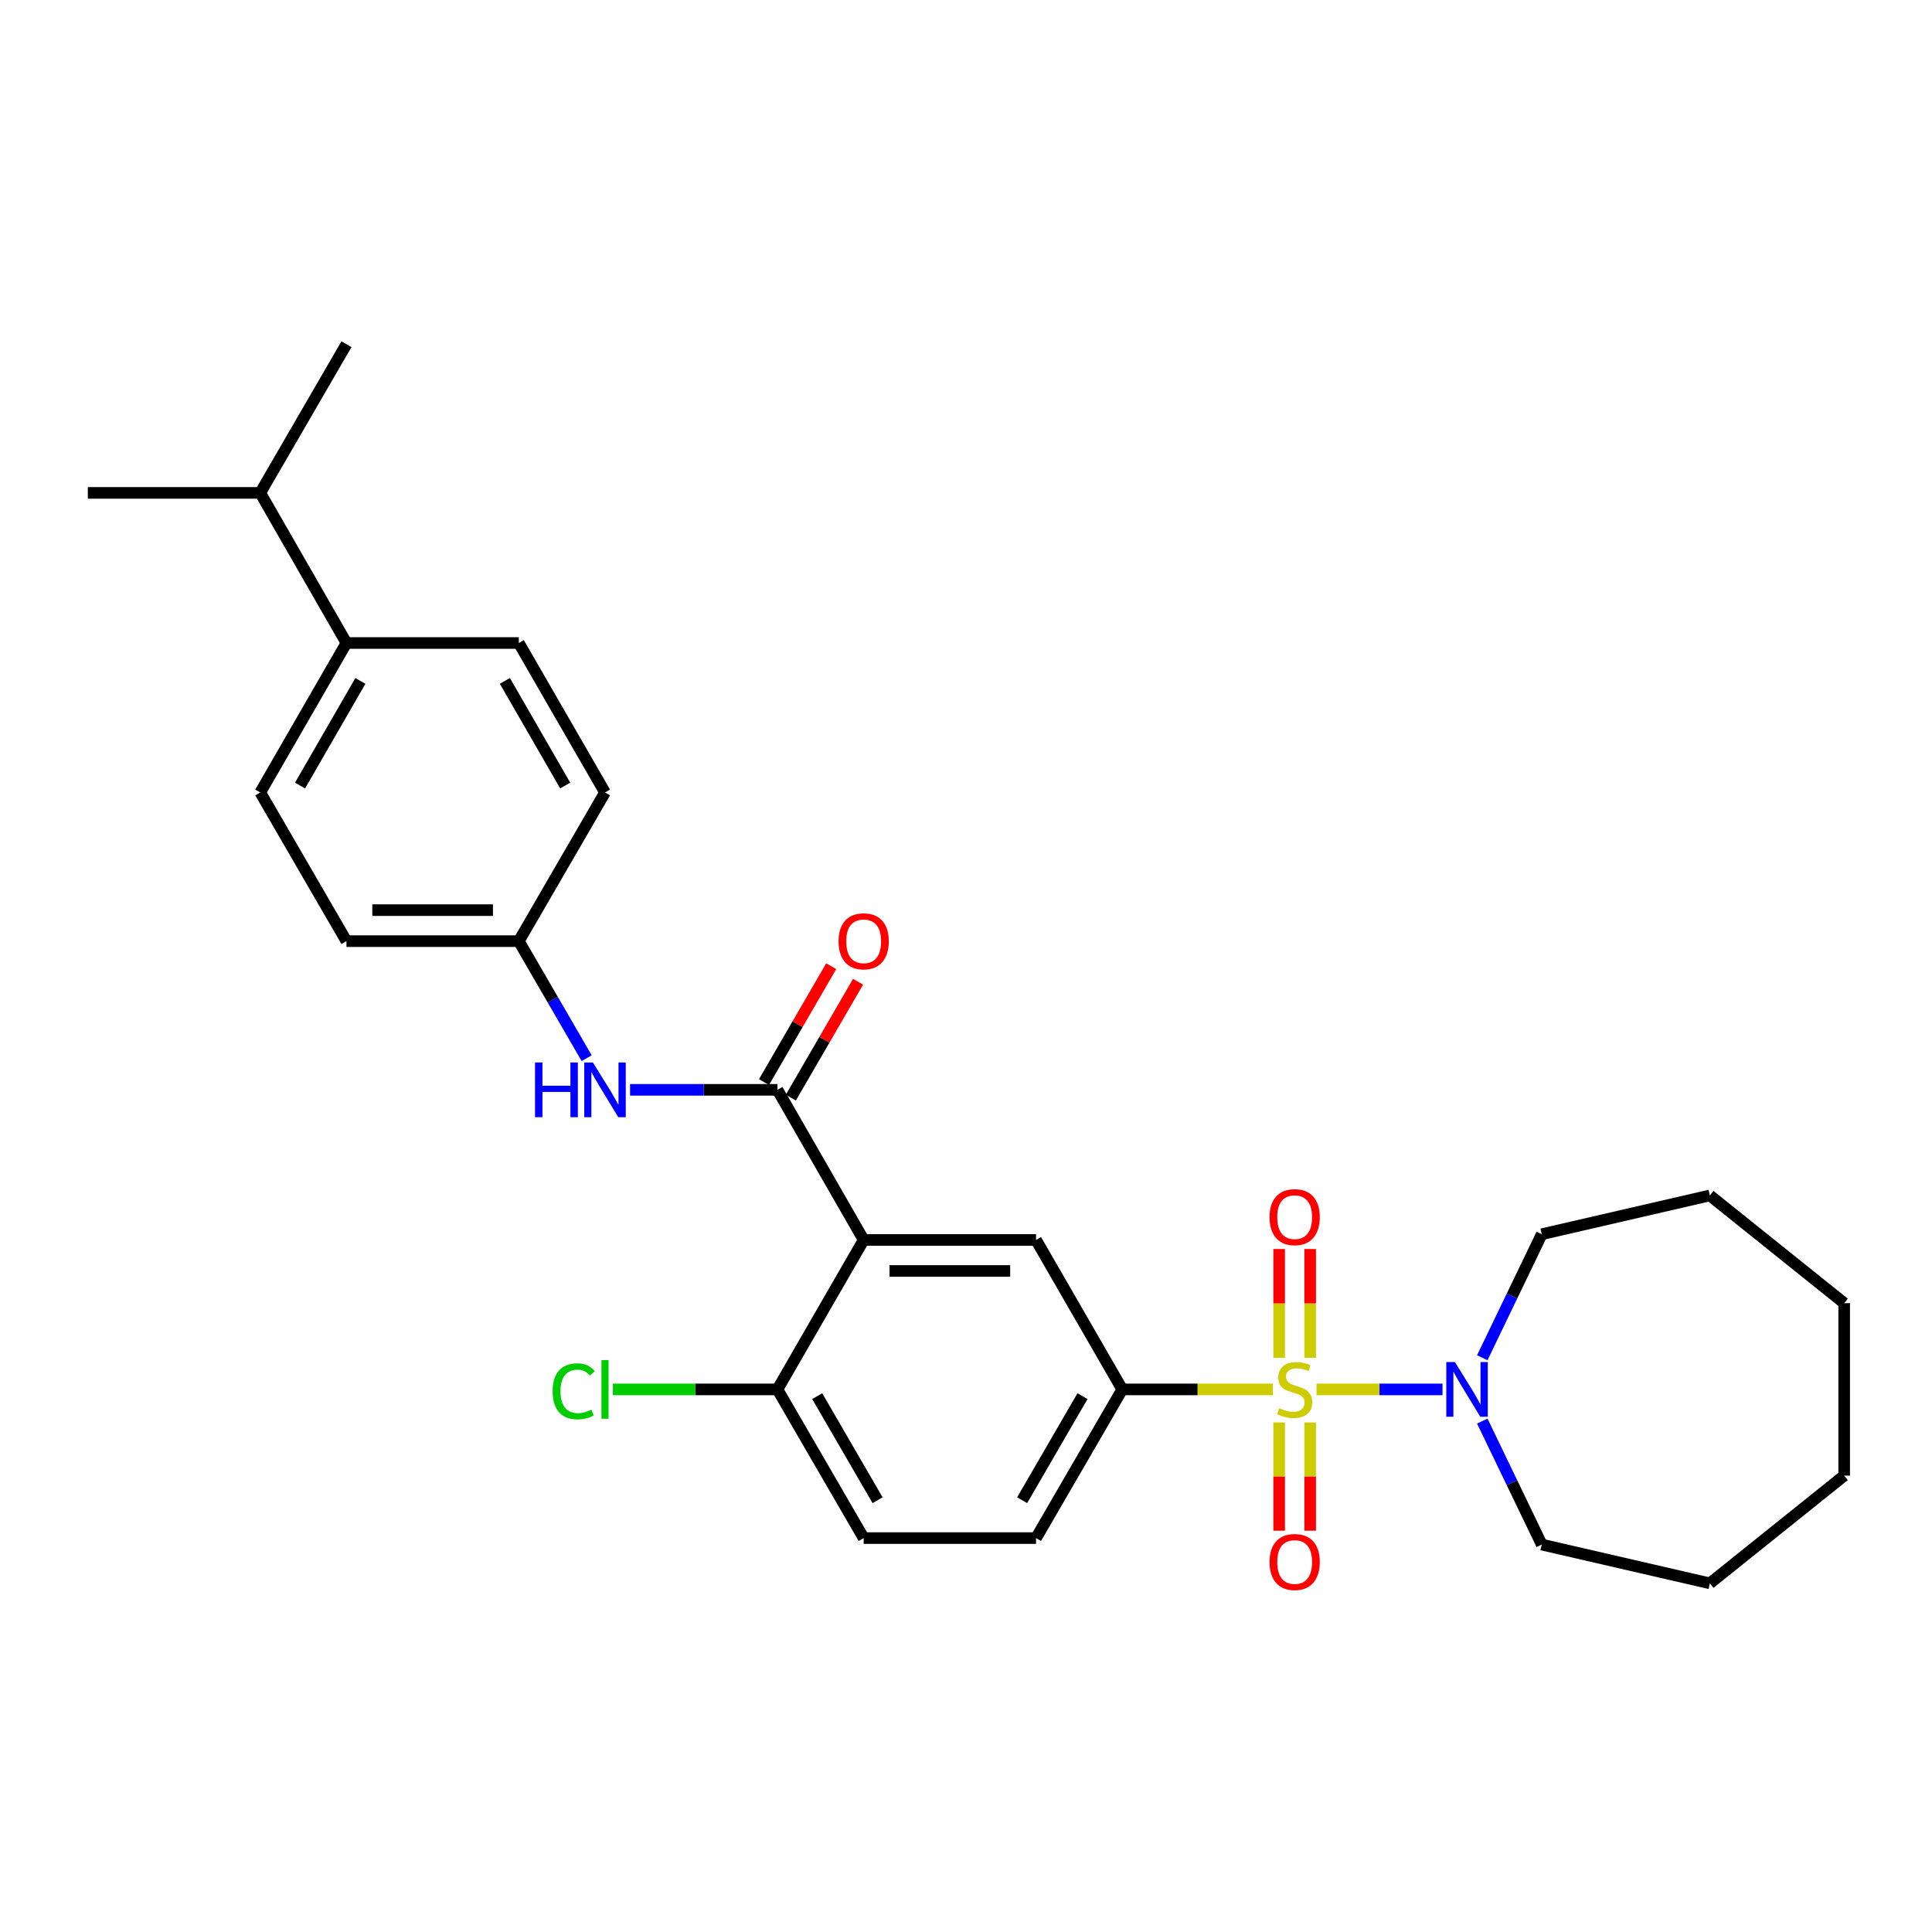 <?xml version='1.0' encoding='iso-8859-1'?>
<svg version='1.1' baseProfile='full'
              xmlns='http://www.w3.org/2000/svg'
                      xmlns:rdkit='http://www.rdkit.org/xml'
                      xmlns:xlink='http://www.w3.org/1999/xlink'
                  xml:space='preserve'
width='1000px' height='1000px' viewBox='0 0 1000 1000'>
<!-- END OF HEADER -->
<rect style='opacity:1.0;fill:#FFFFFF;stroke:none' width='1000' height='1000' x='0' y='0'> </rect>
<path class='bond-2' d='M 658.805,719.154 L 619.844,719.154' style='fill:none;fill-rule:evenodd;stroke:#CCCC00;stroke-width:6px;stroke-linecap:butt;stroke-linejoin:miter;stroke-opacity:1' />
<path class='bond-2' d='M 619.844,719.154 L 580.883,719.154' style='fill:none;fill-rule:evenodd;stroke:#000000;stroke-width:6px;stroke-linecap:butt;stroke-linejoin:miter;stroke-opacity:1' />
<path class='bond-3' d='M 681.426,719.154 L 714.034,719.154' style='fill:none;fill-rule:evenodd;stroke:#CCCC00;stroke-width:6px;stroke-linecap:butt;stroke-linejoin:miter;stroke-opacity:1' />
<path class='bond-3' d='M 714.034,719.154 L 746.642,719.154' style='fill:none;fill-rule:evenodd;stroke:#0000FF;stroke-width:6px;stroke-linecap:butt;stroke-linejoin:miter;stroke-opacity:1' />
<path class='bond-6' d='M 678.143,702.803 L 678.143,674.645' style='fill:none;fill-rule:evenodd;stroke:#CCCC00;stroke-width:6px;stroke-linecap:butt;stroke-linejoin:miter;stroke-opacity:1' />
<path class='bond-6' d='M 678.143,674.645 L 678.143,646.487' style='fill:none;fill-rule:evenodd;stroke:#FF0000;stroke-width:6px;stroke-linecap:butt;stroke-linejoin:miter;stroke-opacity:1' />
<path class='bond-6' d='M 662.088,702.803 L 662.088,674.645' style='fill:none;fill-rule:evenodd;stroke:#CCCC00;stroke-width:6px;stroke-linecap:butt;stroke-linejoin:miter;stroke-opacity:1' />
<path class='bond-6' d='M 662.088,674.645 L 662.088,646.487' style='fill:none;fill-rule:evenodd;stroke:#FF0000;stroke-width:6px;stroke-linecap:butt;stroke-linejoin:miter;stroke-opacity:1' />
<path class='bond-7' d='M 662.088,736.266 L 662.088,764.273' style='fill:none;fill-rule:evenodd;stroke:#CCCC00;stroke-width:6px;stroke-linecap:butt;stroke-linejoin:miter;stroke-opacity:1' />
<path class='bond-7' d='M 662.088,764.273 L 662.088,792.281' style='fill:none;fill-rule:evenodd;stroke:#FF0000;stroke-width:6px;stroke-linecap:butt;stroke-linejoin:miter;stroke-opacity:1' />
<path class='bond-7' d='M 678.143,736.266 L 678.143,764.273' style='fill:none;fill-rule:evenodd;stroke:#CCCC00;stroke-width:6px;stroke-linecap:butt;stroke-linejoin:miter;stroke-opacity:1' />
<path class='bond-7' d='M 678.143,764.273 L 678.143,792.281' style='fill:none;fill-rule:evenodd;stroke:#FF0000;stroke-width:6px;stroke-linecap:butt;stroke-linejoin:miter;stroke-opacity:1' />
<path class='bond-0' d='M 447.035,641.794 L 536.249,641.794' style='fill:none;fill-rule:evenodd;stroke:#000000;stroke-width:6px;stroke-linecap:butt;stroke-linejoin:miter;stroke-opacity:1' />
<path class='bond-0' d='M 460.417,657.85 L 522.867,657.85' style='fill:none;fill-rule:evenodd;stroke:#000000;stroke-width:6px;stroke-linecap:butt;stroke-linejoin:miter;stroke-opacity:1' />
<path class='bond-1' d='M 447.035,641.794 L 402.401,564.095' style='fill:none;fill-rule:evenodd;stroke:#000000;stroke-width:6px;stroke-linecap:butt;stroke-linejoin:miter;stroke-opacity:1' />
<path class='bond-29' d='M 447.035,641.794 L 402.401,719.154' style='fill:none;fill-rule:evenodd;stroke:#000000;stroke-width:6px;stroke-linecap:butt;stroke-linejoin:miter;stroke-opacity:1' />
<path class='bond-5' d='M 402.401,564.095 L 364.262,564.095' style='fill:none;fill-rule:evenodd;stroke:#000000;stroke-width:6px;stroke-linecap:butt;stroke-linejoin:miter;stroke-opacity:1' />
<path class='bond-5' d='M 364.262,564.095 L 326.122,564.095' style='fill:none;fill-rule:evenodd;stroke:#0000FF;stroke-width:6px;stroke-linecap:butt;stroke-linejoin:miter;stroke-opacity:1' />
<path class='bond-9' d='M 409.345,568.123 L 426.737,538.135' style='fill:none;fill-rule:evenodd;stroke:#000000;stroke-width:6px;stroke-linecap:butt;stroke-linejoin:miter;stroke-opacity:1' />
<path class='bond-9' d='M 426.737,538.135 L 444.129,508.148' style='fill:none;fill-rule:evenodd;stroke:#FF0000;stroke-width:6px;stroke-linecap:butt;stroke-linejoin:miter;stroke-opacity:1' />
<path class='bond-9' d='M 395.457,560.068 L 412.849,530.08' style='fill:none;fill-rule:evenodd;stroke:#000000;stroke-width:6px;stroke-linecap:butt;stroke-linejoin:miter;stroke-opacity:1' />
<path class='bond-9' d='M 412.849,530.08 L 430.24,500.093' style='fill:none;fill-rule:evenodd;stroke:#FF0000;stroke-width:6px;stroke-linecap:butt;stroke-linejoin:miter;stroke-opacity:1' />
<path class='bond-4' d='M 580.883,719.154 L 536.249,641.794' style='fill:none;fill-rule:evenodd;stroke:#000000;stroke-width:6px;stroke-linecap:butt;stroke-linejoin:miter;stroke-opacity:1' />
<path class='bond-10' d='M 580.883,719.154 L 536.249,796.113' style='fill:none;fill-rule:evenodd;stroke:#000000;stroke-width:6px;stroke-linecap:butt;stroke-linejoin:miter;stroke-opacity:1' />
<path class='bond-10' d='M 560.3,722.643 L 529.056,776.514' style='fill:none;fill-rule:evenodd;stroke:#000000;stroke-width:6px;stroke-linecap:butt;stroke-linejoin:miter;stroke-opacity:1' />
<path class='bond-20' d='M 767.224,735.543 L 782.619,767.505' style='fill:none;fill-rule:evenodd;stroke:#0000FF;stroke-width:6px;stroke-linecap:butt;stroke-linejoin:miter;stroke-opacity:1' />
<path class='bond-20' d='M 782.619,767.505 L 798.014,799.467' style='fill:none;fill-rule:evenodd;stroke:#000000;stroke-width:6px;stroke-linecap:butt;stroke-linejoin:miter;stroke-opacity:1' />
<path class='bond-21' d='M 767.223,702.766 L 782.619,670.799' style='fill:none;fill-rule:evenodd;stroke:#0000FF;stroke-width:6px;stroke-linecap:butt;stroke-linejoin:miter;stroke-opacity:1' />
<path class='bond-21' d='M 782.619,670.799 L 798.014,638.833' style='fill:none;fill-rule:evenodd;stroke:#000000;stroke-width:6px;stroke-linecap:butt;stroke-linejoin:miter;stroke-opacity:1' />
<path class='bond-13' d='M 303.653,547.711 L 286.094,517.424' style='fill:none;fill-rule:evenodd;stroke:#0000FF;stroke-width:6px;stroke-linecap:butt;stroke-linejoin:miter;stroke-opacity:1' />
<path class='bond-13' d='M 286.094,517.424 L 268.535,487.136' style='fill:none;fill-rule:evenodd;stroke:#000000;stroke-width:6px;stroke-linecap:butt;stroke-linejoin:miter;stroke-opacity:1' />
<path class='bond-8' d='M 402.401,719.154 L 447.035,796.113' style='fill:none;fill-rule:evenodd;stroke:#000000;stroke-width:6px;stroke-linecap:butt;stroke-linejoin:miter;stroke-opacity:1' />
<path class='bond-8' d='M 422.985,722.643 L 454.229,776.514' style='fill:none;fill-rule:evenodd;stroke:#000000;stroke-width:6px;stroke-linecap:butt;stroke-linejoin:miter;stroke-opacity:1' />
<path class='bond-16' d='M 402.401,719.154 L 359.812,719.154' style='fill:none;fill-rule:evenodd;stroke:#000000;stroke-width:6px;stroke-linecap:butt;stroke-linejoin:miter;stroke-opacity:1' />
<path class='bond-16' d='M 359.812,719.154 L 317.222,719.154' style='fill:none;fill-rule:evenodd;stroke:#00CC00;stroke-width:6px;stroke-linecap:butt;stroke-linejoin:miter;stroke-opacity:1' />
<path class='bond-12' d='M 536.249,796.113 L 447.035,796.113' style='fill:none;fill-rule:evenodd;stroke:#000000;stroke-width:6px;stroke-linecap:butt;stroke-linejoin:miter;stroke-opacity:1' />
<path class='bond-11' d='M 179.321,332.817 L 134.705,410.178' style='fill:none;fill-rule:evenodd;stroke:#000000;stroke-width:6px;stroke-linecap:butt;stroke-linejoin:miter;stroke-opacity:1' />
<path class='bond-11' d='M 186.536,352.443 L 155.305,406.595' style='fill:none;fill-rule:evenodd;stroke:#000000;stroke-width:6px;stroke-linecap:butt;stroke-linejoin:miter;stroke-opacity:1' />
<path class='bond-17' d='M 179.321,332.817 L 134.705,255.118' style='fill:none;fill-rule:evenodd;stroke:#000000;stroke-width:6px;stroke-linecap:butt;stroke-linejoin:miter;stroke-opacity:1' />
<path class='bond-30' d='M 179.321,332.817 L 268.535,332.817' style='fill:none;fill-rule:evenodd;stroke:#000000;stroke-width:6px;stroke-linecap:butt;stroke-linejoin:miter;stroke-opacity:1' />
<path class='bond-18' d='M 268.535,487.136 L 313.151,410.178' style='fill:none;fill-rule:evenodd;stroke:#000000;stroke-width:6px;stroke-linecap:butt;stroke-linejoin:miter;stroke-opacity:1' />
<path class='bond-19' d='M 268.535,487.136 L 179.321,487.136' style='fill:none;fill-rule:evenodd;stroke:#000000;stroke-width:6px;stroke-linecap:butt;stroke-linejoin:miter;stroke-opacity:1' />
<path class='bond-19' d='M 255.153,471.081 L 192.703,471.081' style='fill:none;fill-rule:evenodd;stroke:#000000;stroke-width:6px;stroke-linecap:butt;stroke-linejoin:miter;stroke-opacity:1' />
<path class='bond-14' d='M 134.705,410.178 L 179.321,487.136' style='fill:none;fill-rule:evenodd;stroke:#000000;stroke-width:6px;stroke-linecap:butt;stroke-linejoin:miter;stroke-opacity:1' />
<path class='bond-15' d='M 268.535,332.817 L 313.151,410.178' style='fill:none;fill-rule:evenodd;stroke:#000000;stroke-width:6px;stroke-linecap:butt;stroke-linejoin:miter;stroke-opacity:1' />
<path class='bond-15' d='M 261.319,352.443 L 292.551,406.595' style='fill:none;fill-rule:evenodd;stroke:#000000;stroke-width:6px;stroke-linecap:butt;stroke-linejoin:miter;stroke-opacity:1' />
<path class='bond-22' d='M 134.705,255.118 L 179.321,178.177' style='fill:none;fill-rule:evenodd;stroke:#000000;stroke-width:6px;stroke-linecap:butt;stroke-linejoin:miter;stroke-opacity:1' />
<path class='bond-23' d='M 134.705,255.118 L 45.455,255.118' style='fill:none;fill-rule:evenodd;stroke:#000000;stroke-width:6px;stroke-linecap:butt;stroke-linejoin:miter;stroke-opacity:1' />
<path class='bond-24' d='M 798.014,799.467 L 885.017,819.536' style='fill:none;fill-rule:evenodd;stroke:#000000;stroke-width:6px;stroke-linecap:butt;stroke-linejoin:miter;stroke-opacity:1' />
<path class='bond-25' d='M 798.014,638.833 L 885.017,618.755' style='fill:none;fill-rule:evenodd;stroke:#000000;stroke-width:6px;stroke-linecap:butt;stroke-linejoin:miter;stroke-opacity:1' />
<path class='bond-26' d='M 885.017,819.536 L 954.545,763.77' style='fill:none;fill-rule:evenodd;stroke:#000000;stroke-width:6px;stroke-linecap:butt;stroke-linejoin:miter;stroke-opacity:1' />
<path class='bond-27' d='M 885.017,618.755 L 954.545,674.52' style='fill:none;fill-rule:evenodd;stroke:#000000;stroke-width:6px;stroke-linecap:butt;stroke-linejoin:miter;stroke-opacity:1' />
<path class='bond-28' d='M 954.545,763.77 L 954.545,674.52' style='fill:none;fill-rule:evenodd;stroke:#000000;stroke-width:6px;stroke-linecap:butt;stroke-linejoin:miter;stroke-opacity:1' />
<path  class='atom-0' d='M 662.116 728.874
Q 662.436 728.994, 663.756 729.554
Q 665.076 730.114, 666.516 730.474
Q 667.996 730.794, 669.436 730.794
Q 672.116 730.794, 673.676 729.514
Q 675.236 728.194, 675.236 725.914
Q 675.236 724.354, 674.436 723.394
Q 673.676 722.434, 672.476 721.914
Q 671.276 721.394, 669.276 720.794
Q 666.756 720.034, 665.236 719.314
Q 663.756 718.594, 662.676 717.074
Q 661.636 715.554, 661.636 712.994
Q 661.636 709.434, 664.036 707.234
Q 666.476 705.034, 671.276 705.034
Q 674.556 705.034, 678.276 706.594
L 677.356 709.674
Q 673.956 708.274, 671.396 708.274
Q 668.636 708.274, 667.116 709.434
Q 665.596 710.554, 665.636 712.514
Q 665.636 714.034, 666.396 714.954
Q 667.196 715.874, 668.316 716.394
Q 669.476 716.914, 671.396 717.514
Q 673.956 718.314, 675.476 719.114
Q 676.996 719.914, 678.076 721.554
Q 679.196 723.154, 679.196 725.914
Q 679.196 729.834, 676.556 731.954
Q 673.956 734.034, 669.596 734.034
Q 667.076 734.034, 665.156 733.474
Q 663.276 732.954, 661.036 732.034
L 662.116 728.874
' fill='#CCCC00'/>
<path  class='atom-4' d='M 753.07 704.994
L 762.35 719.994
Q 763.27 721.474, 764.75 724.154
Q 766.23 726.834, 766.31 726.994
L 766.31 704.994
L 770.07 704.994
L 770.07 733.314
L 766.19 733.314
L 756.23 716.914
Q 755.07 714.994, 753.83 712.794
Q 752.63 710.594, 752.27 709.914
L 752.27 733.314
L 748.59 733.314
L 748.59 704.994
L 753.07 704.994
' fill='#0000FF'/>
<path  class='atom-6' d='M 276.931 549.935
L 280.771 549.935
L 280.771 561.975
L 295.251 561.975
L 295.251 549.935
L 299.091 549.935
L 299.091 578.255
L 295.251 578.255
L 295.251 565.175
L 280.771 565.175
L 280.771 578.255
L 276.931 578.255
L 276.931 549.935
' fill='#0000FF'/>
<path  class='atom-6' d='M 306.891 549.935
L 316.171 564.935
Q 317.091 566.415, 318.571 569.095
Q 320.051 571.775, 320.131 571.935
L 320.131 549.935
L 323.891 549.935
L 323.891 578.255
L 320.011 578.255
L 310.051 561.855
Q 308.891 559.935, 307.651 557.735
Q 306.451 555.535, 306.091 554.855
L 306.091 578.255
L 302.411 578.255
L 302.411 549.935
L 306.891 549.935
' fill='#0000FF'/>
<path  class='atom-7' d='M 657.116 629.984
Q 657.116 623.184, 660.476 619.384
Q 663.836 615.584, 670.116 615.584
Q 676.396 615.584, 679.756 619.384
Q 683.116 623.184, 683.116 629.984
Q 683.116 636.864, 679.716 640.784
Q 676.316 644.664, 670.116 644.664
Q 663.876 644.664, 660.476 640.784
Q 657.116 636.904, 657.116 629.984
M 670.116 641.464
Q 674.436 641.464, 676.756 638.584
Q 679.116 635.664, 679.116 629.984
Q 679.116 624.424, 676.756 621.624
Q 674.436 618.784, 670.116 618.784
Q 665.796 618.784, 663.436 621.584
Q 661.116 624.384, 661.116 629.984
Q 661.116 635.704, 663.436 638.584
Q 665.796 641.464, 670.116 641.464
' fill='#FF0000'/>
<path  class='atom-8' d='M 657.116 808.484
Q 657.116 801.684, 660.476 797.884
Q 663.836 794.084, 670.116 794.084
Q 676.396 794.084, 679.756 797.884
Q 683.116 801.684, 683.116 808.484
Q 683.116 815.364, 679.716 819.284
Q 676.316 823.164, 670.116 823.164
Q 663.876 823.164, 660.476 819.284
Q 657.116 815.404, 657.116 808.484
M 670.116 819.964
Q 674.436 819.964, 676.756 817.084
Q 679.116 814.164, 679.116 808.484
Q 679.116 802.924, 676.756 800.124
Q 674.436 797.284, 670.116 797.284
Q 665.796 797.284, 663.436 800.084
Q 661.116 802.884, 661.116 808.484
Q 661.116 814.204, 663.436 817.084
Q 665.796 819.964, 670.116 819.964
' fill='#FF0000'/>
<path  class='atom-10' d='M 434.035 487.216
Q 434.035 480.416, 437.395 476.616
Q 440.755 472.816, 447.035 472.816
Q 453.315 472.816, 456.675 476.616
Q 460.035 480.416, 460.035 487.216
Q 460.035 494.096, 456.635 498.016
Q 453.235 501.896, 447.035 501.896
Q 440.795 501.896, 437.395 498.016
Q 434.035 494.136, 434.035 487.216
M 447.035 498.696
Q 451.355 498.696, 453.675 495.816
Q 456.035 492.896, 456.035 487.216
Q 456.035 481.656, 453.675 478.856
Q 451.355 476.016, 447.035 476.016
Q 442.715 476.016, 440.355 478.816
Q 438.035 481.616, 438.035 487.216
Q 438.035 492.936, 440.355 495.816
Q 442.715 498.696, 447.035 498.696
' fill='#FF0000'/>
<path  class='atom-17' d='M 286.031 720.134
Q 286.031 713.094, 289.311 709.414
Q 292.631 705.694, 298.911 705.694
Q 304.751 705.694, 307.871 709.814
L 305.231 711.974
Q 302.951 708.974, 298.911 708.974
Q 294.631 708.974, 292.351 711.854
Q 290.111 714.694, 290.111 720.134
Q 290.111 725.734, 292.431 728.614
Q 294.791 731.494, 299.351 731.494
Q 302.471 731.494, 306.111 729.614
L 307.231 732.614
Q 305.751 733.574, 303.511 734.134
Q 301.271 734.694, 298.791 734.694
Q 292.631 734.694, 289.311 730.934
Q 286.031 727.174, 286.031 720.134
' fill='#00CC00'/>
<path  class='atom-17' d='M 311.311 703.974
L 314.991 703.974
L 314.991 734.334
L 311.311 734.334
L 311.311 703.974
' fill='#00CC00'/>
</svg>
